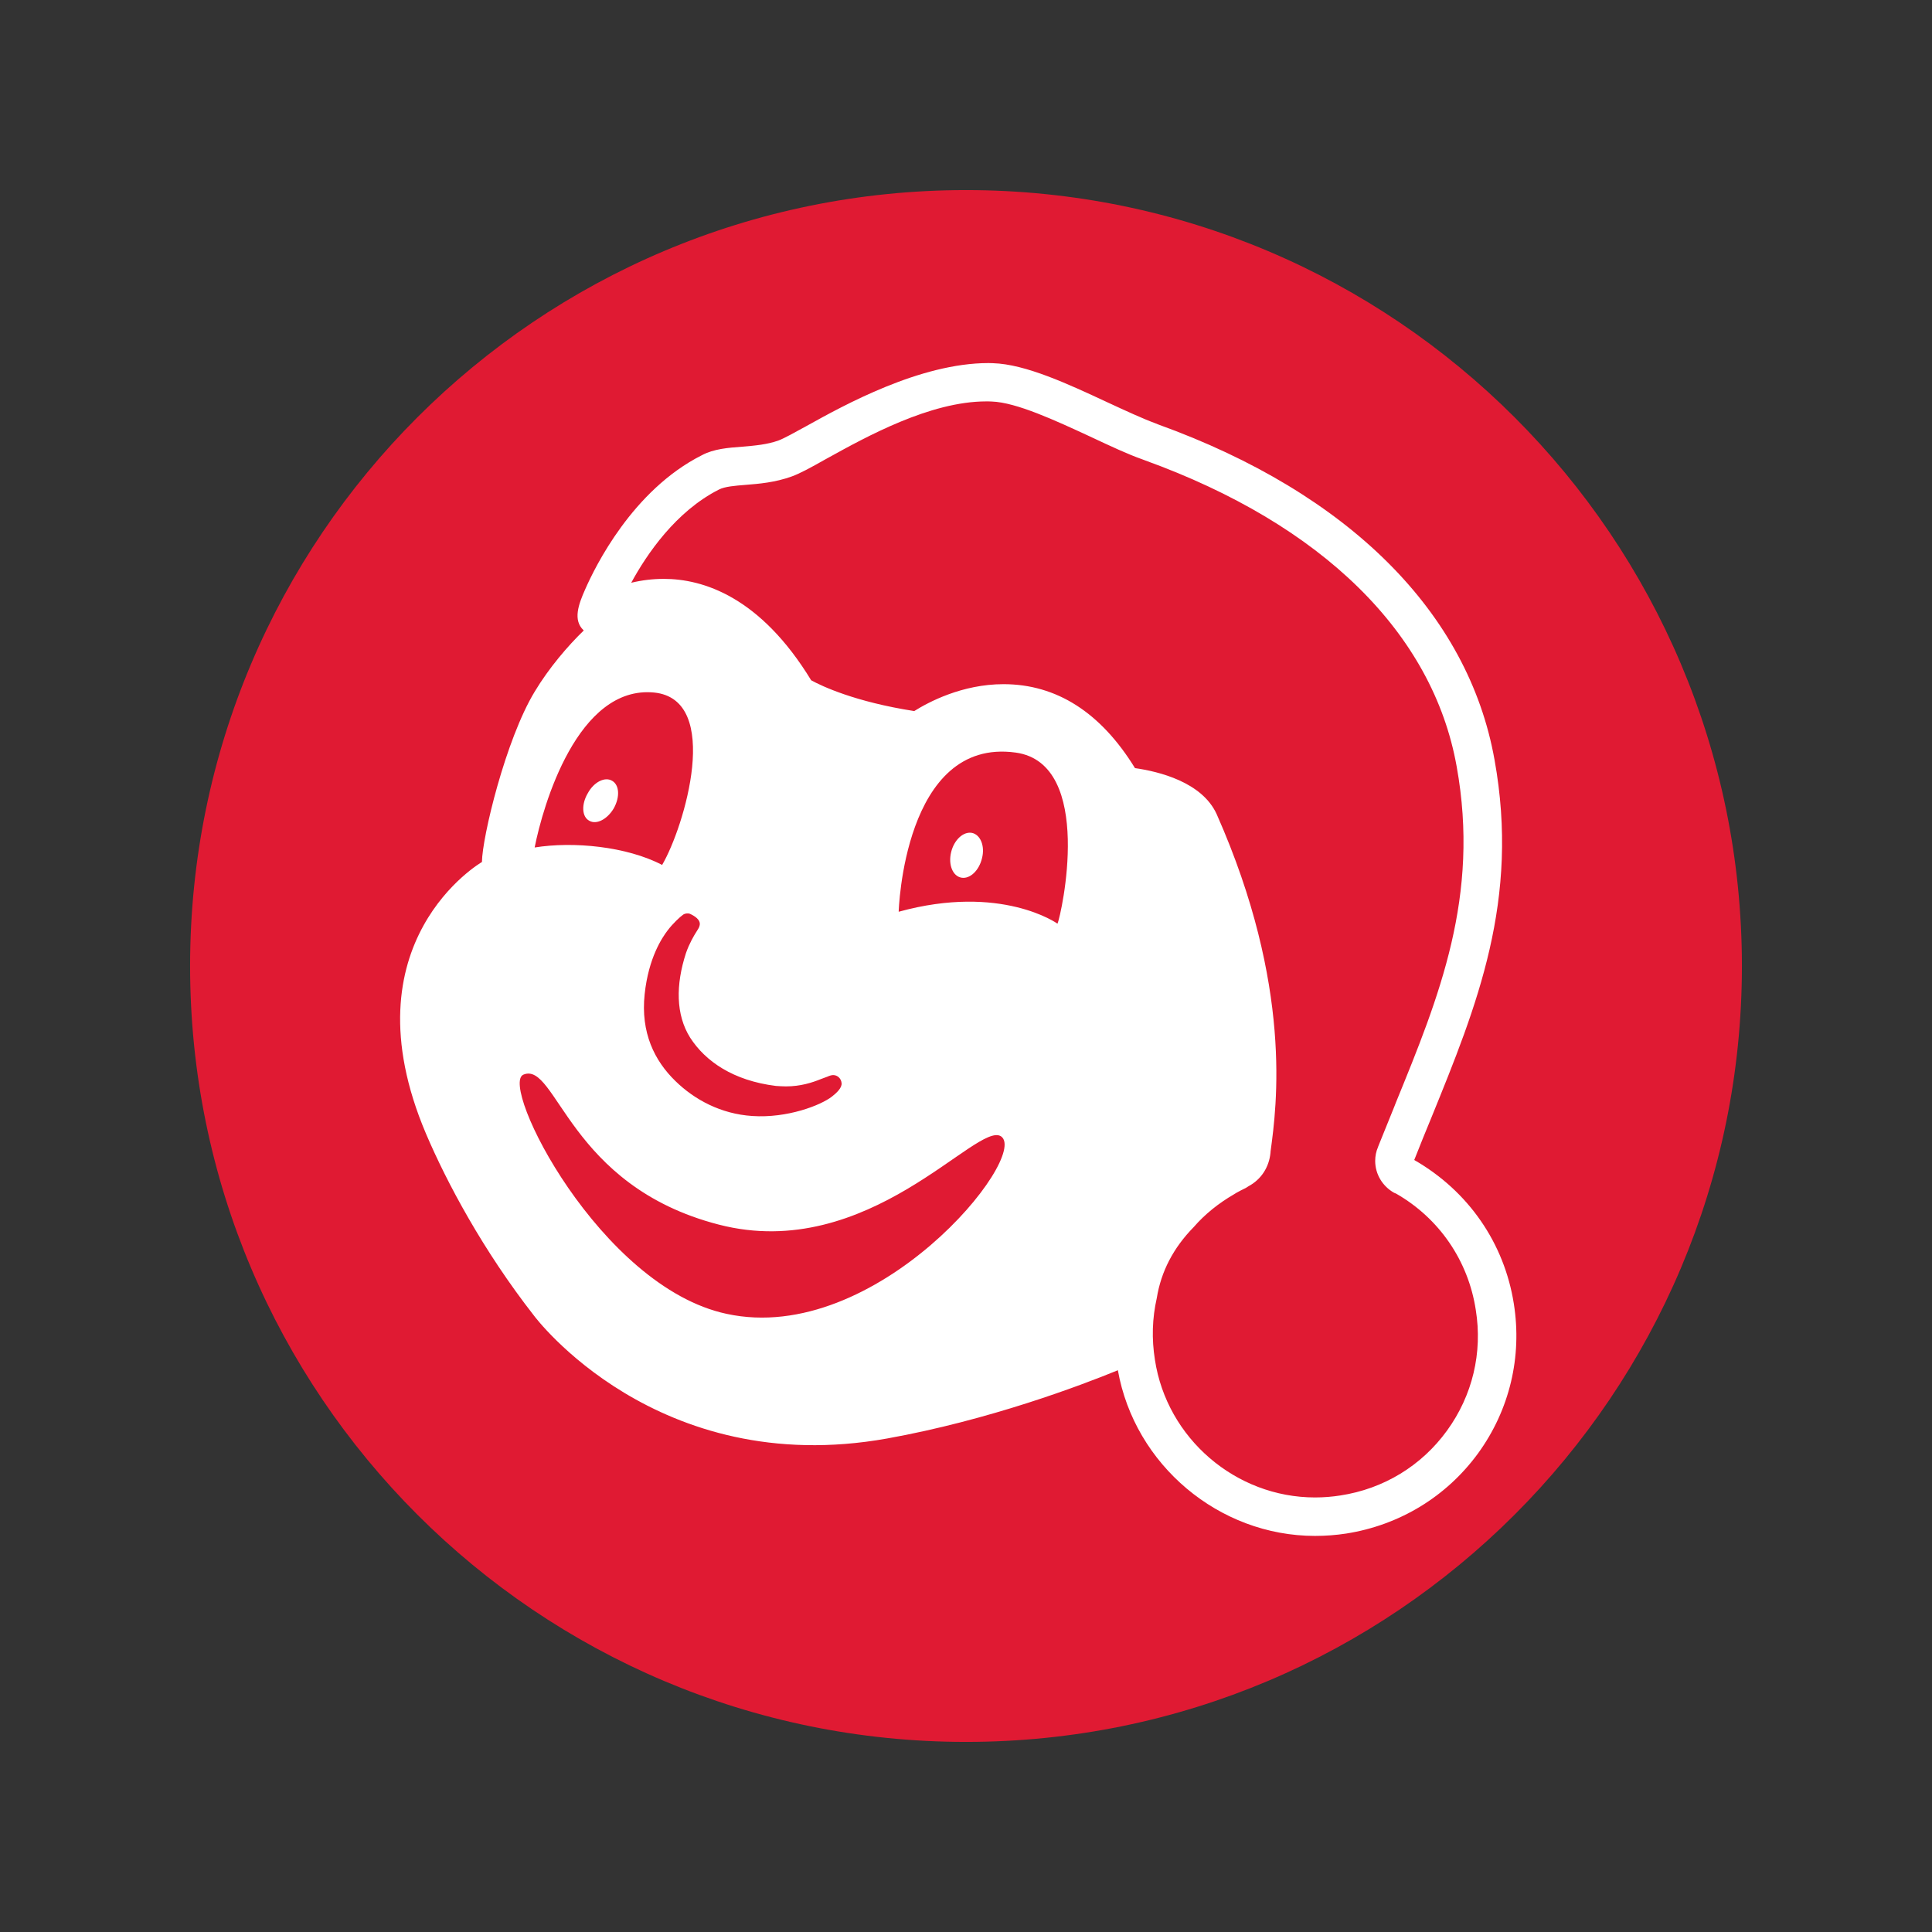 <?xml version="1.0" encoding="UTF-8"?>
<svg xmlns="http://www.w3.org/2000/svg" xmlns:xlink="http://www.w3.org/1999/xlink" width="64px" height="64px" viewBox="0 0 64 64" version="1.1">
<rect x="0" y="0" width="64" height="64" fill="#333333" stroke="none"/>
<g id="surface1">
<path style=" stroke:none;fill-rule:nonzero;fill:rgb(87.843%,10.196%,20%);fill-opacity:1;" d="M 57.703 32 C 57.703 46.195 46.195 57.703 32 57.703 C 17.805 57.703 6.297 46.195 6.297 32 C 6.297 17.805 17.805 6.297 32 6.297 C 46.195 6.297 57.703 17.805 57.703 32 "/>
<path style=" stroke:none;fill-rule:nonzero;fill:rgb(100%,100%,100%);fill-opacity:1;" d="M 20.332 26.777 C 20.543 26.398 20.516 26.004 20.281 25.867 C 20.043 25.719 19.672 25.902 19.469 26.281 C 19.258 26.641 19.27 27.055 19.52 27.188 C 19.758 27.328 20.117 27.141 20.332 26.777 "/>
<path style=" stroke:none;fill-rule:nonzero;fill:rgb(100%,100%,100%);fill-opacity:1;" d="M 32.195 27.59 C 31.91 27.539 31.605 27.824 31.508 28.227 C 31.406 28.641 31.559 29.023 31.848 29.074 C 32.129 29.125 32.434 28.84 32.531 28.426 C 32.633 28.027 32.48 27.648 32.195 27.59 "/>
<path style=" stroke:none;fill-rule:nonzero;fill:rgb(100%,100%,100%);fill-opacity:1;" d="M 47.934 47.391 C 47.09 48.555 45.836 49.32 44.402 49.539 C 44.129 49.582 43.848 49.605 43.562 49.605 C 40.934 49.605 38.652 47.645 38.258 45.043 C 38.148 44.352 38.168 43.672 38.32 43 C 38.461 42.125 38.867 41.336 39.547 40.645 C 39.906 40.23 40.359 39.863 40.879 39.562 L 40.953 39.516 C 41.055 39.461 41.152 39.406 41.27 39.352 L 41.363 39.293 C 41.777 39.07 42.039 38.668 42.086 38.191 L 42.09 38.137 C 42.293 36.645 42.832 32.68 40.305 26.973 C 39.82 25.902 38.375 25.555 37.598 25.445 C 36.465 23.602 35 22.664 33.242 22.664 C 31.863 22.664 30.746 23.266 30.285 23.555 C 28.324 23.25 27.219 22.727 26.871 22.535 C 25.18 19.762 23.285 19.176 21.988 19.176 C 21.625 19.176 21.266 19.219 20.91 19.305 C 21.422 18.363 22.387 16.938 23.82 16.215 C 24.012 16.117 24.348 16.09 24.699 16.062 C 25.137 16.027 25.676 15.984 26.234 15.781 C 26.5 15.684 26.848 15.496 27.344 15.215 L 27.43 15.168 C 28.695 14.469 30.812 13.297 32.668 13.297 C 32.727 13.297 32.789 13.297 32.852 13.301 C 33.668 13.328 34.961 13.93 36.102 14.457 L 36.176 14.492 C 36.785 14.777 37.359 15.047 37.848 15.219 L 37.93 15.25 C 43.801 17.375 47.465 20.973 48.254 25.391 C 49.031 29.688 47.676 33.012 46.238 36.531 L 46.191 36.652 C 46.016 37.086 45.84 37.516 45.66 37.965 L 45.648 38 C 45.586 38.141 45.555 38.297 45.555 38.457 C 45.555 38.891 45.793 39.293 46.18 39.512 L 46.246 39.539 C 47.672 40.355 48.637 41.758 48.887 43.391 C 49.117 44.809 48.777 46.23 47.934 47.391 M 35.031 30.598 C 35.031 30.598 33.172 29.266 29.77 30.203 C 29.77 30.203 29.934 24.418 33.645 24.93 C 36.277 25.293 35.156 30.32 35.031 30.598 M 24.07 43.523 C 19.875 42.629 16.52 35.934 17.34 35.598 C 18.438 35.148 18.824 39.281 23.809 40.566 C 28.777 41.852 32.375 37.109 33.164 37.645 C 34.113 38.32 29.035 44.602 24.07 43.523 M 21.668 22.941 C 23.938 23.168 22.668 27.402 21.934 28.652 C 20.758 28.039 18.996 27.867 17.711 28.074 C 17.984 26.691 19.133 22.695 21.668 22.941 M 23.172 30.672 C 23.16 30.727 23.125 30.777 23.074 30.859 C 22.984 31 22.836 31.25 22.723 31.574 C 22.383 32.621 22.383 33.613 22.863 34.375 C 23.367 35.156 24.285 35.797 25.703 35.973 C 25.82 35.98 25.93 35.988 26.035 35.988 C 26.516 35.988 26.895 35.867 27.203 35.742 L 27.414 35.664 C 27.461 35.641 27.543 35.613 27.598 35.613 C 27.742 35.613 27.863 35.723 27.879 35.879 C 27.895 36.035 27.715 36.203 27.566 36.32 C 27.191 36.617 26.074 37.047 24.922 36.969 C 23.883 36.902 23.008 36.43 22.375 35.812 C 21.68 35.137 21.219 34.207 21.355 32.934 C 21.484 31.719 21.938 31.055 22.117 30.82 C 22.293 30.586 22.543 30.359 22.609 30.316 C 22.66 30.266 22.77 30.242 22.852 30.27 C 22.98 30.328 23.238 30.465 23.172 30.672 M 50.148 43.191 C 49.832 41.184 48.645 39.457 46.848 38.426 L 46.852 38.418 C 47.039 37.945 47.227 37.477 47.422 37.008 C 48.926 33.312 50.348 29.82 49.508 25.168 C 48.637 20.285 44.676 16.34 38.371 14.062 L 38.285 14.027 C 37.852 13.867 37.309 13.617 36.652 13.312 C 35.395 12.727 33.973 12.062 32.891 12.031 L 32.746 12.027 C 30.473 12.027 27.945 13.43 26.73 14.105 C 26.324 14.328 25.973 14.523 25.793 14.59 C 25.418 14.727 25.004 14.762 24.594 14.797 C 24.125 14.832 23.645 14.867 23.246 15.082 C 20.953 16.238 19.711 18.777 19.383 19.527 C 19.16 20.027 18.977 20.543 19.328 20.875 L 19.336 20.887 C 18.809 21.398 18.188 22.121 17.711 22.914 C 16.75 24.5 15.973 27.734 15.965 28.555 C 15.965 28.555 11.406 31.191 14.113 37.559 C 14.801 39.172 16 41.422 17.695 43.59 C 17.695 43.59 21.742 49.023 29.387 47.652 C 32.773 47.043 35.801 45.895 37.031 45.391 C 37.586 48.523 40.375 50.879 43.562 50.879 C 43.914 50.879 44.262 50.852 44.594 50.801 C 46.359 50.523 47.914 49.582 48.965 48.141 C 50.008 46.703 50.426 44.945 50.148 43.191 "/>
</g>
</svg>
